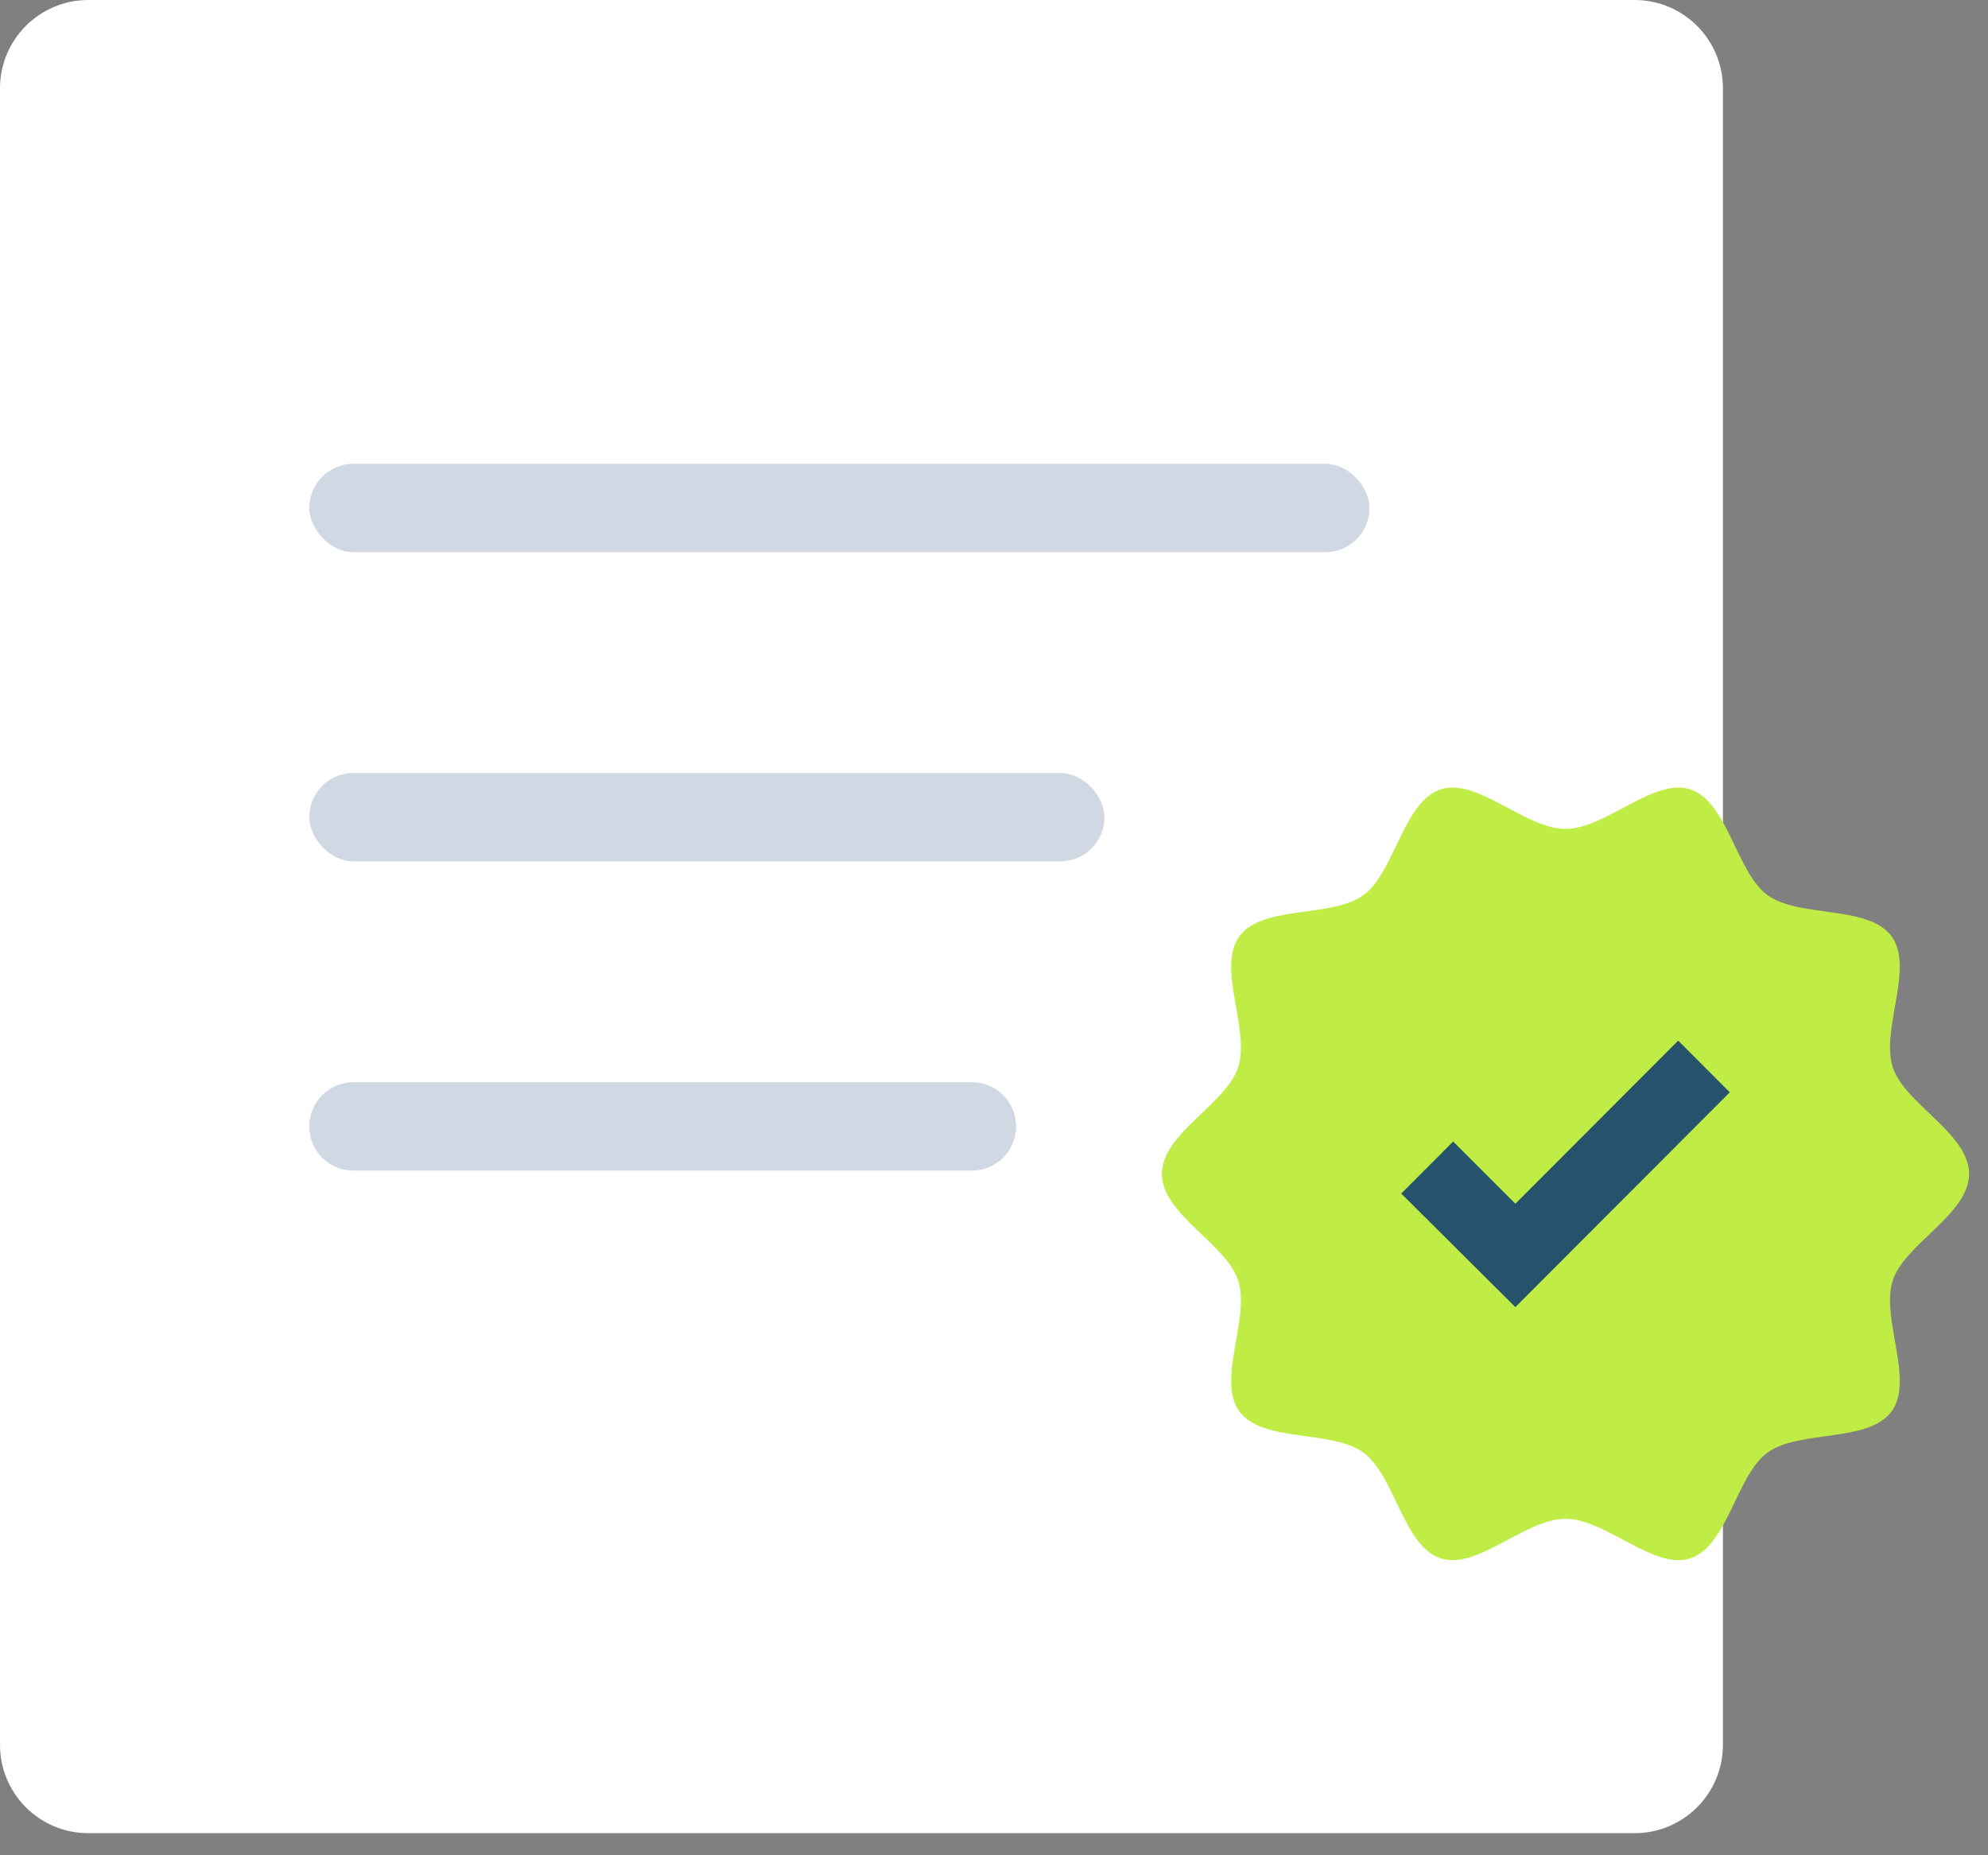 <svg width="45" height="42" viewBox="0 0 45 42" fill="none" xmlns="http://www.w3.org/2000/svg">
<rect x="0" y="0" width="45" height="42" fill="#808080" stroke="none"/>
<path d="M0 2C0 0.895 0.895 0 2 0H37C38.105 0 39 0.895 39 2V39.5C39 40.605 38.105 41.5 37 41.5H2C0.895 41.5 0 40.605 0 39.5V2Z" fill="white"/>
<rect x="7" y="10.5" width="24" height="2" rx="1" fill="#CFD8E3"/>
<rect x="7" y="17.5" width="18" height="2" rx="1" fill="#CFD8E3"/>
<path d="M7 25.5C7 24.948 7.448 24.5 8 24.5H22C22.552 24.5 23 24.948 23 25.5C23 26.052 22.552 26.5 22 26.5H8C7.448 26.5 7 26.052 7 25.5Z" fill="#CFD8E3"/>
<path d="M35.436 18.765C34.525 18.765 33.437 17.599 32.613 17.869C31.761 18.149 31.574 19.744 30.863 20.263C30.147 20.788 28.576 20.48 28.053 21.198C27.535 21.91 28.305 23.311 28.026 24.164C27.757 24.991 26.3 25.661 26.3 26.574C26.3 27.487 27.757 28.158 28.026 28.984C28.305 29.837 27.536 31.238 28.053 31.95C28.577 32.668 30.147 32.361 30.863 32.885C31.574 33.405 31.761 34.999 32.613 35.279C33.437 35.549 34.525 34.383 35.436 34.383C36.347 34.383 37.434 35.549 38.259 35.279C39.111 34.999 39.298 33.404 40.008 32.885C40.725 32.361 42.296 32.668 42.818 31.95C43.337 31.238 42.566 29.837 42.845 28.984C43.115 28.158 44.572 27.487 44.572 26.574C44.572 25.661 43.115 24.991 42.845 24.164C42.566 23.311 43.336 21.91 42.818 21.198C42.295 20.48 40.725 20.788 40.008 20.263C39.298 19.743 39.111 18.149 38.259 17.869C37.434 17.599 36.347 18.765 35.436 18.765Z" fill="#BFED45"/>
<path d="M39.155 24.728L34.302 29.591L31.718 27.02L32.894 25.842L34.302 27.25L35.13 26.421L37.987 23.558L39.155 24.728Z" fill="#26536B"/>
</svg>
